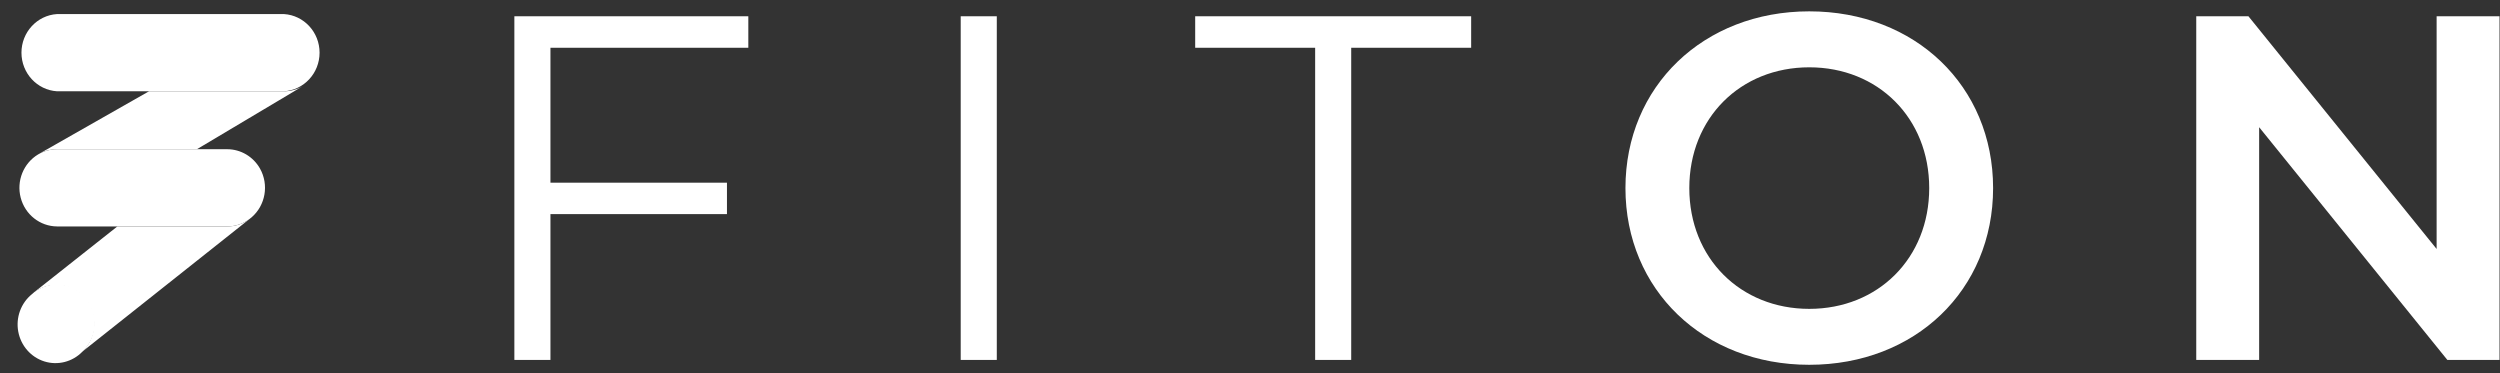 <svg width="134" height="20" viewBox="0 0 134 20" fill="none" xmlns="http://www.w3.org/2000/svg">
<rect x="0" y="0" width="134" height="20" fill="#333333" stroke="none"/>
<path d="M13.481 11.654V11.654L13.47 11.662L13.481 11.654Z" fill="white"/>
<path d="M12.178 12.137H6.29L1.828 15.665V15.665C2.691 15.03 3.889 15.183 4.572 16.016C5.255 16.849 5.192 18.079 4.428 18.835V18.835L13.365 11.746C13.31 11.786 13.245 11.825 13.192 11.86C12.883 12.042 12.534 12.137 12.178 12.137V12.137Z" fill="white"/>
<path d="M4.568 15.932C3.862 15.129 2.67 15.013 1.828 15.666C1.787 15.699 1.746 15.732 1.709 15.769C1.12 16.248 0.839 17.02 0.979 17.776C1.119 18.531 1.656 19.145 2.376 19.372C3.095 19.598 3.879 19.399 4.411 18.855L4.431 18.836C5.245 18.068 5.306 16.776 4.568 15.932Z" fill="white"/>
<path d="M7.987 4.893L2.058 8.266V8.266C2.363 8.089 2.708 7.997 3.06 7.998H10.555L16.235 4.615V4.615C15.927 4.798 15.576 4.894 15.22 4.893H7.987Z" fill="white"/>
<path d="M13.469 11.663L13.365 11.745C13.401 11.719 13.436 11.692 13.469 11.663Z" fill="white"/>
<path d="M13.934 9.032C13.571 8.393 12.902 7.999 12.178 7.998H3.06C2.709 7.998 2.365 8.091 2.06 8.268L2.046 8.275C1.257 8.747 0.874 9.699 1.11 10.601C1.347 11.502 2.145 12.131 3.06 12.137H12.178C12.534 12.137 12.883 12.041 13.192 11.86C13.252 11.825 13.311 11.786 13.365 11.745L13.469 11.662L13.48 11.654C14.233 11.008 14.425 9.903 13.934 9.032Z" fill="white"/>
<path d="M15.219 0.754H3.06C1.988 0.82 1.15 1.727 1.15 2.824C1.15 3.921 1.988 4.828 3.06 4.893H15.219C16.292 4.828 17.129 3.921 17.129 2.824C17.129 1.727 16.292 0.82 15.219 0.754Z" fill="white"/>
<path fill-rule="evenodd" clip-rule="evenodd" d="M51.494 0.872H53.428V19.292H51.494V0.872ZM29.504 2.56V9.792H38.965V11.476H29.504V19.292H27.57V0.872H40.11V2.56H29.504ZM64.062 2.56H70.492V19.292H72.425V2.56H78.854V0.872H64.062V2.56Z" fill="white"/>
<path fill-rule="evenodd" clip-rule="evenodd" d="M96.977 0.608C91.305 0.608 87.124 4.633 87.124 10.081C87.124 15.528 91.304 19.553 96.977 19.553C102.65 19.553 106.83 15.554 106.83 10.081C106.83 4.608 102.648 0.608 96.977 0.608ZM96.977 3.608C100.659 3.608 103.406 6.319 103.406 10.081C103.406 13.844 100.66 16.555 96.977 16.555C93.294 16.555 90.547 13.843 90.547 10.081C90.547 6.319 93.295 3.608 96.977 3.608Z" fill="white"/>
<path d="M133.974 0.872V19.292H131.178L121.09 6.818V19.292H117.719V0.872H120.516L130.603 13.345V0.872H133.974V0.872Z" fill="white"/>
</svg>
